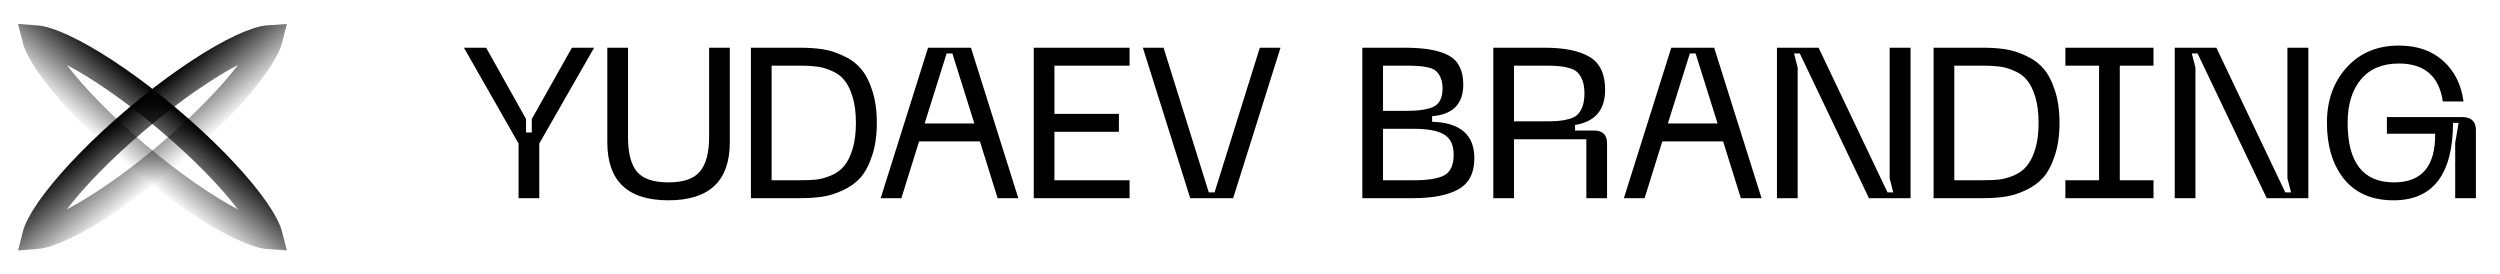 <?xml version="1.0" encoding="UTF-8"?> <svg xmlns="http://www.w3.org/2000/svg" width="164" height="18" viewBox="0 0 164 18" fill="none"><path d="M17.539 15.147C17.589 15.271 17.62 15.371 17.64 15.449C17.559 15.444 17.456 15.43 17.326 15.402C16.824 15.293 16.119 15.019 15.244 14.564C13.509 13.66 11.283 12.139 8.994 10.208C6.704 8.277 4.828 6.337 3.642 4.776C3.044 3.99 2.653 3.339 2.459 2.86C2.409 2.737 2.378 2.637 2.358 2.558C2.439 2.564 2.542 2.578 2.672 2.606C3.174 2.714 3.88 2.989 4.754 3.444C6.489 4.347 8.715 5.868 11.004 7.799C13.294 9.73 15.17 11.67 16.356 13.231C16.954 14.018 17.346 14.668 17.539 15.147Z" stroke="url(#paint0_linear_1040_5427)" stroke-width="1.8"></path><path d="M17.33 2.597C17.46 2.569 17.564 2.555 17.644 2.55C17.624 2.628 17.593 2.728 17.543 2.852C17.35 3.331 16.958 3.981 16.36 4.768C15.174 6.329 13.298 8.269 11.008 10.2C8.719 12.131 6.493 13.652 4.758 14.555C3.884 15.01 3.178 15.285 2.676 15.393C2.546 15.421 2.443 15.435 2.362 15.441C2.382 15.362 2.413 15.262 2.463 15.139C2.657 14.66 3.048 14.009 3.646 13.223C4.832 11.662 6.708 9.722 8.998 7.791C11.287 5.86 13.513 4.339 15.248 3.435C16.123 2.98 16.828 2.706 17.33 2.597Z" stroke="url(#paint1_linear_1040_5427)" stroke-width="1.8"></path><path d="M37.518 3.13H38.974L35.376 9.416V13H34.018V9.416L30.434 3.13H31.89L34.508 7.806V8.688H34.886V7.806L37.518 3.13ZM39.84 9.332V3.13H41.198V8.996C41.198 10.023 41.39 10.774 41.772 11.25C42.164 11.726 42.855 11.964 43.844 11.964C44.834 11.964 45.524 11.726 45.916 11.25C46.318 10.765 46.518 10.013 46.518 8.996V3.13H47.876V9.332C47.876 11.871 46.532 13.14 43.844 13.14C41.175 13.14 39.84 11.871 39.84 9.332ZM52.48 3.13C53.022 3.13 53.511 3.163 53.95 3.228C54.389 3.293 54.837 3.433 55.294 3.648C55.761 3.853 56.148 4.133 56.456 4.488C56.764 4.833 57.016 5.309 57.212 5.916C57.417 6.523 57.52 7.237 57.52 8.058C57.52 8.879 57.417 9.593 57.212 10.2C57.016 10.807 56.764 11.287 56.456 11.642C56.148 11.987 55.761 12.267 55.294 12.482C54.837 12.697 54.389 12.837 53.95 12.902C53.511 12.967 53.022 13 52.48 13H49.26V3.13H52.48ZM52.48 11.824C52.9 11.824 53.255 11.81 53.544 11.782C53.843 11.745 54.165 11.656 54.51 11.516C54.865 11.367 55.15 11.161 55.364 10.9C55.588 10.639 55.775 10.27 55.924 9.794C56.074 9.309 56.148 8.73 56.148 8.058C56.148 7.386 56.074 6.812 55.924 6.336C55.775 5.851 55.588 5.482 55.364 5.23C55.15 4.969 54.865 4.768 54.51 4.628C54.165 4.479 53.843 4.39 53.544 4.362C53.255 4.325 52.9 4.306 52.48 4.306H50.618V11.824H52.48ZM65.444 13L64.282 9.276H60.292L59.13 13H57.772L60.88 3.13H63.694L66.802 13H65.444ZM60.656 8.1H63.918L62.476 3.508H62.098L60.656 8.1ZM67.814 13V3.13H74.1V4.306H69.171V7.47H73.4V8.646H69.171V11.824H74.1V13H67.814ZM74.972 3.13H76.329L79.297 12.622H79.675L82.644 3.13H84.001L80.894 13H78.079L74.972 3.13ZM89.368 13V3.13H92.14C93.465 3.13 94.436 3.303 95.052 3.648C95.677 3.993 95.99 4.628 95.99 5.552C95.99 6.821 95.309 7.512 93.946 7.624V7.988C95.794 8.044 96.718 8.842 96.718 10.382C96.718 11.343 96.373 12.02 95.682 12.412C94.991 12.804 93.993 13 92.686 13H89.368ZM90.726 7.274H92.238C93.069 7.274 93.675 7.181 94.058 6.994C94.441 6.798 94.632 6.397 94.632 5.79C94.632 5.519 94.59 5.291 94.506 5.104C94.431 4.917 94.333 4.773 94.212 4.67C94.1 4.558 93.932 4.479 93.708 4.432C93.484 4.376 93.269 4.343 93.064 4.334C92.859 4.315 92.583 4.306 92.238 4.306H90.726V7.274ZM90.726 11.824H92.784C93.68 11.824 94.333 11.717 94.744 11.502C95.155 11.278 95.36 10.825 95.36 10.144C95.36 9.5 95.145 9.057 94.716 8.814C94.296 8.571 93.652 8.45 92.784 8.45H90.726V11.824ZM97.961 13V3.13H101.335C102.623 3.13 103.603 3.331 104.275 3.732C104.956 4.133 105.297 4.852 105.297 5.888C105.297 7.213 104.639 7.983 103.323 8.198V8.562H104.555C105.134 8.562 105.423 8.842 105.423 9.402V13H104.065V9.136H99.319V13H97.961ZM99.319 7.96H101.335C101.708 7.96 102.007 7.951 102.231 7.932C102.464 7.913 102.698 7.871 102.931 7.806C103.174 7.741 103.36 7.643 103.491 7.512C103.622 7.381 103.729 7.204 103.813 6.98C103.897 6.747 103.939 6.462 103.939 6.126C103.939 5.79 103.897 5.51 103.813 5.286C103.729 5.062 103.622 4.885 103.491 4.754C103.36 4.623 103.174 4.525 102.931 4.46C102.698 4.395 102.464 4.353 102.231 4.334C102.007 4.315 101.708 4.306 101.335 4.306H99.319V7.96ZM114.199 13L113.037 9.276H109.047L107.885 13H106.527L109.635 3.13H112.449L115.557 13H114.199ZM109.411 8.1H112.673L111.231 3.508H110.853L109.411 8.1ZM116.569 13V3.13H119.299L123.821 12.622H124.199L123.961 11.698V3.13H125.333V13H122.603L118.067 3.508H117.689L117.927 4.432V13H116.569ZM130.064 3.13C130.605 3.13 131.095 3.163 131.534 3.228C131.972 3.293 132.42 3.433 132.878 3.648C133.344 3.853 133.732 4.133 134.04 4.488C134.348 4.833 134.6 5.309 134.796 5.916C135.001 6.523 135.104 7.237 135.104 8.058C135.104 8.879 135.001 9.593 134.796 10.2C134.6 10.807 134.348 11.287 134.04 11.642C133.732 11.987 133.344 12.267 132.878 12.482C132.42 12.697 131.972 12.837 131.534 12.902C131.095 12.967 130.605 13 130.064 13H126.844V3.13H130.064ZM130.064 11.824C130.484 11.824 130.838 11.81 131.128 11.782C131.426 11.745 131.748 11.656 132.094 11.516C132.448 11.367 132.733 11.161 132.948 10.9C133.172 10.639 133.358 10.27 133.508 9.794C133.657 9.309 133.732 8.73 133.732 8.058C133.732 7.386 133.657 6.812 133.508 6.336C133.358 5.851 133.172 5.482 132.948 5.23C132.733 4.969 132.448 4.768 132.094 4.628C131.748 4.479 131.426 4.39 131.128 4.362C130.838 4.325 130.484 4.306 130.064 4.306H128.202V11.824H130.064ZM141.27 4.306H139.058V11.824H141.27V13H135.488V11.824H137.7V4.306H135.488V3.13H141.27V4.306ZM142.663 13V3.13H145.393L149.915 12.622H150.293L150.055 11.698V3.13H151.427V13H148.697L144.161 3.508H143.783L144.021 4.432V13H142.663ZM152.647 8.058C152.647 6.583 153.081 5.37 153.949 4.418C154.817 3.466 155.956 2.99 157.365 2.99C158.569 2.99 159.54 3.326 160.277 3.998C161.014 4.661 161.458 5.547 161.607 6.658H160.249C160.006 4.997 159.045 4.166 157.365 4.166C156.282 4.166 155.452 4.516 154.873 5.216C154.294 5.907 154.005 6.854 154.005 8.058C154.005 10.662 155.018 11.964 157.043 11.964C158.872 11.964 159.773 10.9 159.745 8.772H156.581V7.68H161.509C162.116 7.68 162.419 7.965 162.419 8.534V13H161.061V9.374L161.285 8.058H160.921C160.902 11.446 159.6 13.14 157.015 13.14C155.606 13.14 154.523 12.673 153.767 11.74C153.02 10.807 152.647 9.579 152.647 8.058Z" fill="black"></path><defs><linearGradient id="paint0_linear_1040_5427" x1="11.581" y1="7.108" x2="8.397" y2="10.883" gradientUnits="userSpaceOnUse"><stop></stop><stop offset="1" stop-opacity="0"></stop></linearGradient><linearGradient id="paint1_linear_1040_5427" x1="8.421" y1="7.1" x2="11.605" y2="10.874" gradientUnits="userSpaceOnUse"><stop></stop><stop offset="1" stop-opacity="0"></stop></linearGradient></defs></svg> 